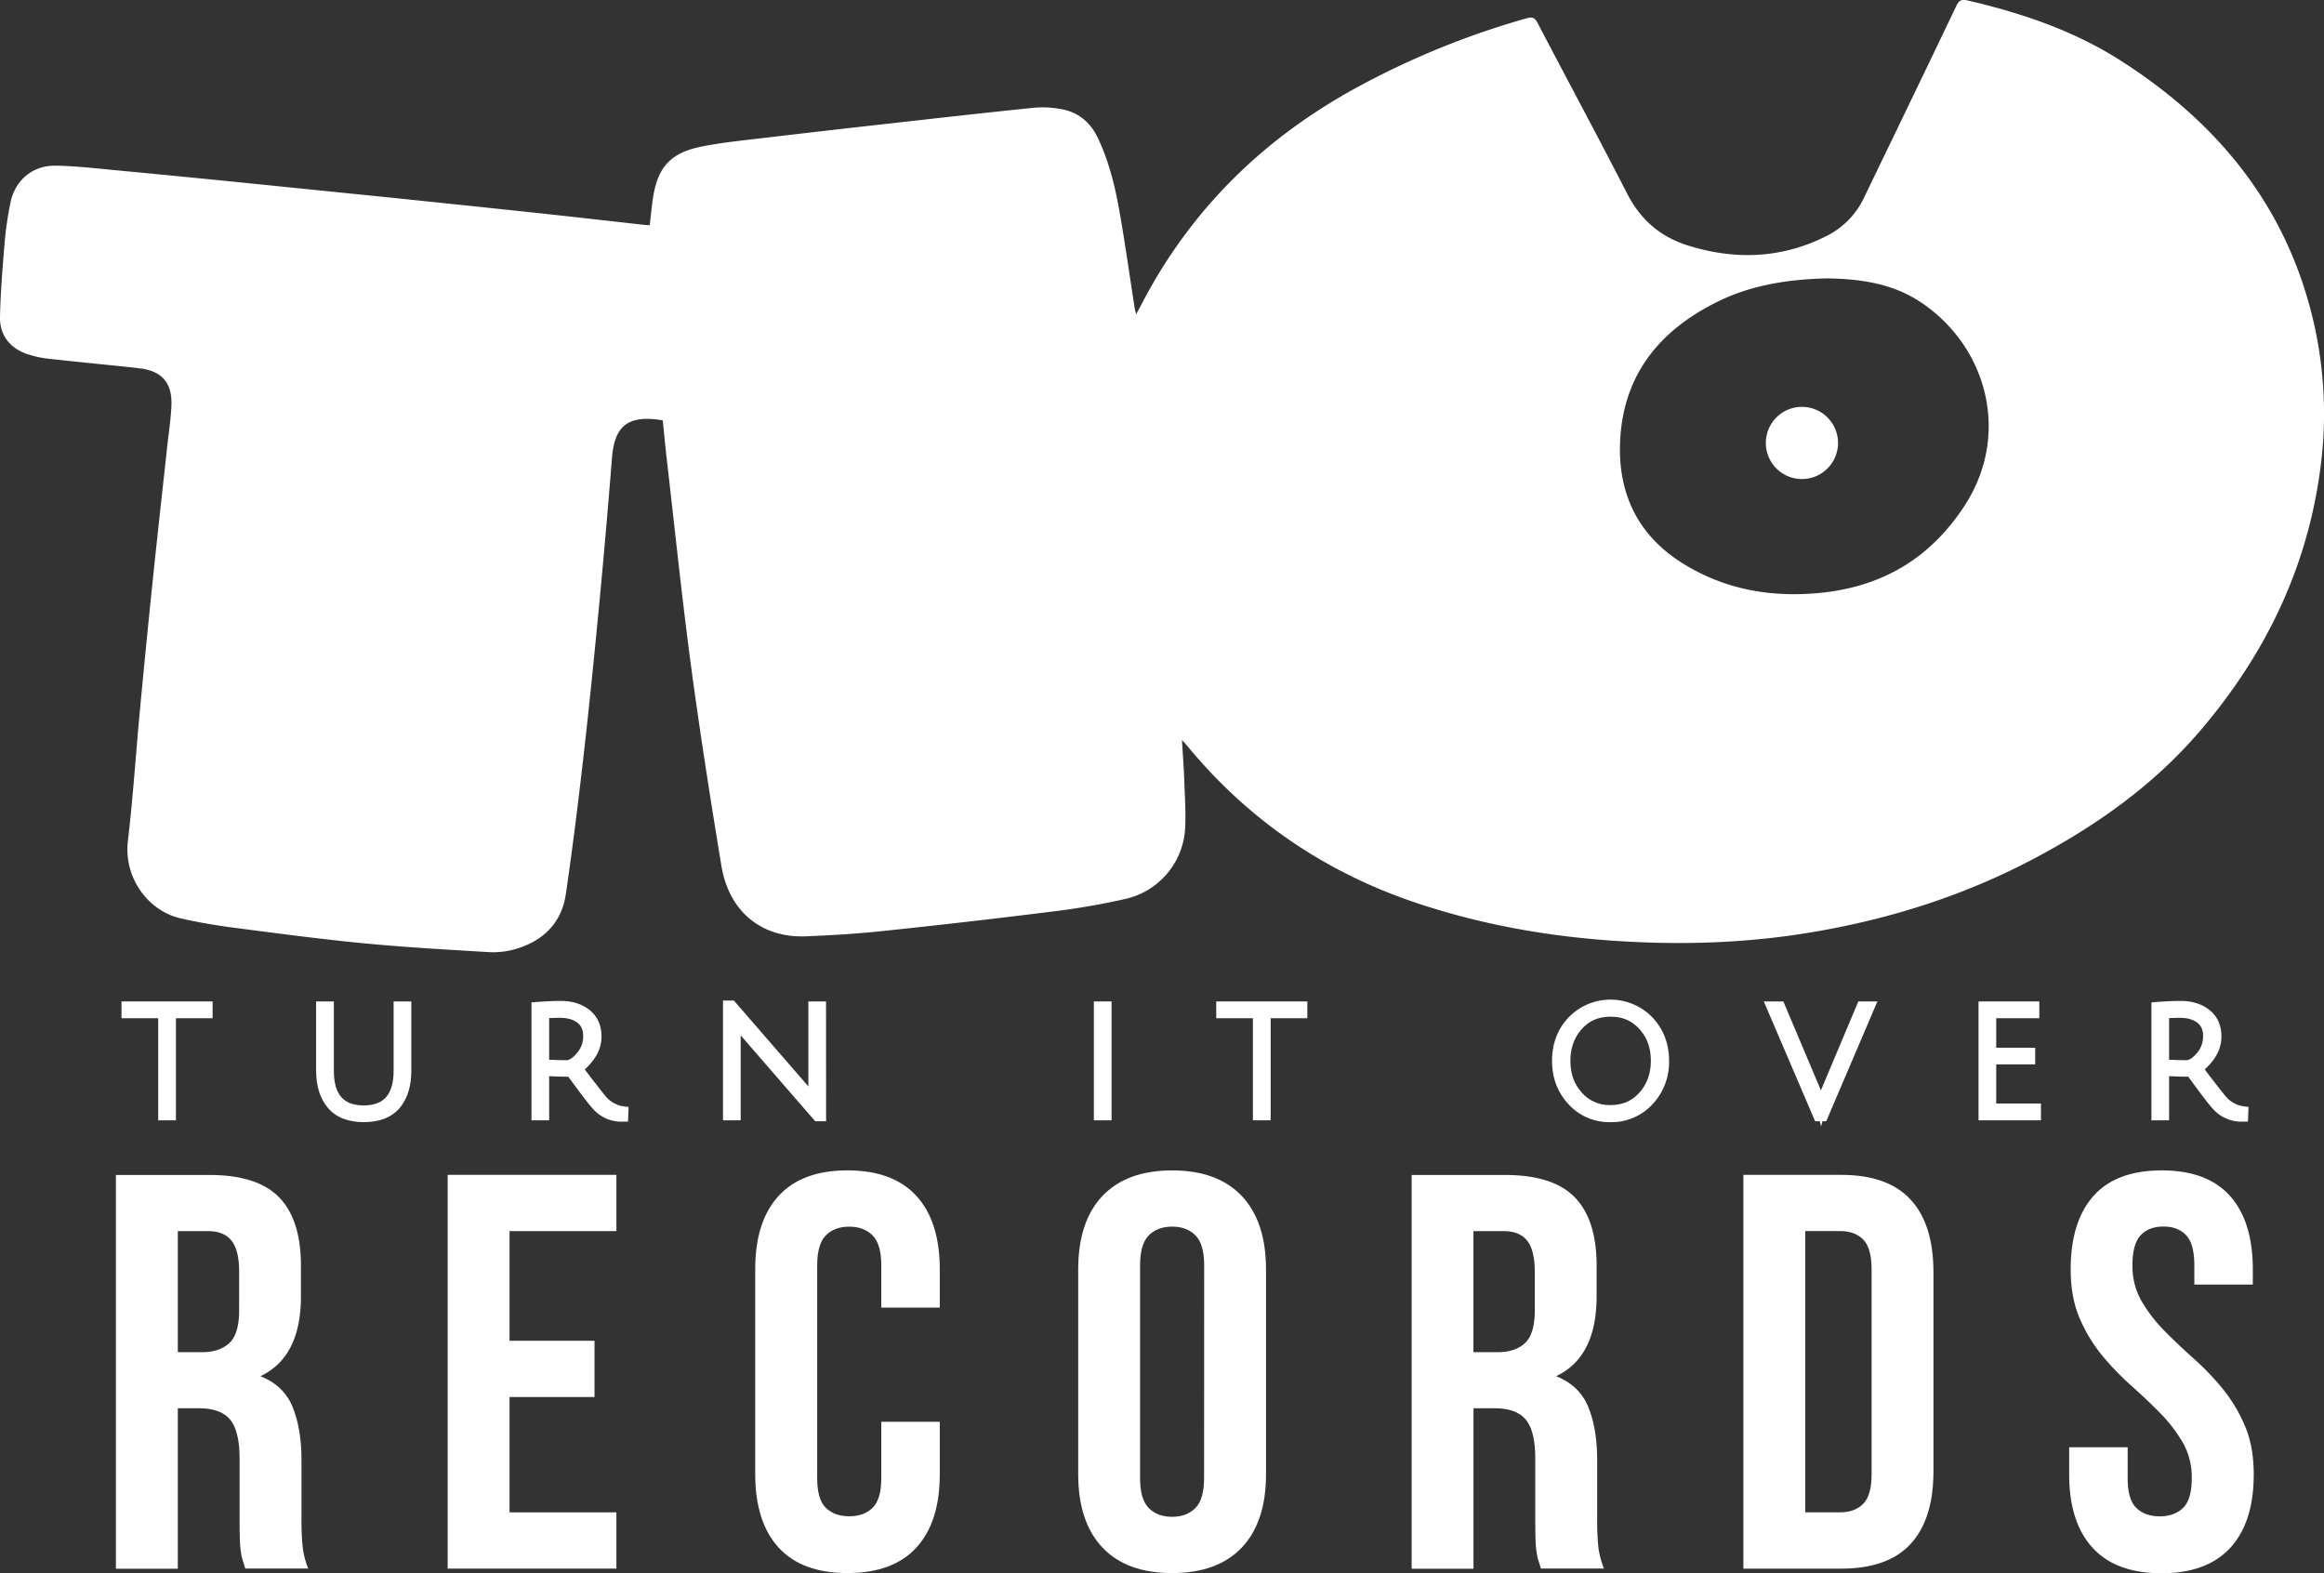 <svg id="Layer_1" data-name="Layer 1" xmlns="http://www.w3.org/2000/svg" viewBox="0 0 1280.83 866.9"><rect x="0" y="0" width="1280.83" height="866.9" fill="#333333" stroke="none"/><defs><style>.cls-1{fill:#fff;}</style></defs><path class="cls-1" d="M166.79,852.18a138,138,0,0,1-.63-14.11V804.6q0-17-4.81-29t-17.81-17.2q22.31-10.53,22.31-44v-17q0-25.08-11.94-37.48t-38.58-12.41H63.88v217H98V776.09h11.78q11.79,0,17,6.2t5.27,21.38v34.09c0,4.34.05,8,.15,10.86a56.56,56.56,0,0,0,.63,7.13,31.88,31.88,0,0,0,1.08,4.64c.41,1.24.83,2.58,1.25,4h34.7A45.39,45.39,0,0,1,166.79,852.18Zm-35-130q0,13-5.44,18t-15,5H98V678.45h16.44q9,0,13.17,5.28t4.19,17Z"/><path class="cls-1" d="M280.83,678.45h58.89v-31h-93v217h93v-31H280.83V769.89h46.82v-31H280.83Z"/><path class="cls-1" d="M485.7,783.53v31q0,11.79-4.81,16.44t-12.84,4.64q-8.07,0-12.88-4.64t-4.79-16.44V697.35q0-11.76,4.79-16.56T468.05,676q8,0,12.84,4.81t4.81,16.56V720.6h32.24V699.53q0-26.35-12.86-40.44t-38-14.11q-25.11,0-38,14.11t-12.86,40.44V812.35q0,26.35,12.86,40.46t38,14.09q25.11,0,38-14.09t12.86-40.46V783.53Z"/><path class="cls-1" d="M684.37,659.09Q671.05,645,646,645t-38.44,14.11q-13.32,14.1-13.33,40.44V812.35q0,26.35,13.33,40.46T646,866.9q25.09,0,38.42-14.09t13.33-40.46V699.53Q697.7,673.18,684.37,659.09ZM663.61,814.51q0,11.79-4.82,16.59T646,835.9c-5.37,0-9.67-1.6-12.87-4.8s-4.8-8.73-4.8-16.59V697.35q0-11.76,4.8-16.56c3.2-3.2,7.5-4.81,12.87-4.81s9.64,1.61,12.84,4.81,4.82,8.72,4.82,16.56Z"/><path class="cls-1" d="M880.87,852.18a141.2,141.2,0,0,1-.62-14.11V804.6q0-17-4.81-29t-17.82-17.2q22.32-10.53,22.32-44v-17q0-25.08-11.94-37.48t-38.58-12.41H778v217h34.09V776.09h11.78q11.77,0,17,6.2t5.27,21.38v34.09c0,4.34.05,8,.15,10.86a54.74,54.74,0,0,0,.63,7.13,33.39,33.39,0,0,0,1.07,4.64c.42,1.24.84,2.58,1.25,4H884A45.79,45.79,0,0,1,880.87,852.18Zm-35-130q0,13-5.44,18t-15,5H812.06V678.45H828.5q9,0,13.17,5.28t4.19,17Z"/><path class="cls-1" d="M1053,661.1q-12.55-13.64-38.26-13.64H960.83v217h53.94q25.71,0,38.26-13.64t12.56-40V701.07Q1065.59,674.73,1053,661.1ZM1031.5,812.35q0,11.77-4.66,16.43t-12.7,4.64H994.92v-155h19.22q8.07,0,12.7,4.65t4.66,16.43Z"/><path class="cls-1" d="M1146.17,726.5A84.49,84.49,0,0,0,1158.56,747a153.87,153.87,0,0,0,16,16.58q8.54,7.59,16,15.18a81.68,81.68,0,0,1,12.39,16.13,38.43,38.43,0,0,1,5,19.67q0,11.79-4.8,16.44t-12.86,4.64q-8.07,0-12.88-4.64t-4.79-16.44v-17h-32.24v14.89q0,26.35,12.86,40.46t38,14.09q25.11,0,38-14.09t12.86-40.46q0-15.5-5-27a84.87,84.87,0,0,0-12.39-20.46,151.21,151.21,0,0,0-16-16.59q-8.52-7.59-16-15.19A81.57,81.57,0,0,1,1180.27,717a38.43,38.43,0,0,1-5-19.69q0-11.76,4.49-16.56t12.56-4.81q8.06,0,12.55,4.81t4.5,16.56V707.9h32.23v-8.37q0-26.35-12.56-40.44T1191.42,645q-25.11,0-37.65,14.11t-12.55,40.44Q1141.22,715,1146.17,726.5Z"/><path class="cls-1" d="M651.41,407.84c.48,8.22,1.05,15.4,1.29,22.58.31,9.1,1,18.26.38,27.3a42.3,42.3,0,0,1-32.23,37.53,394.64,394.64,0,0,1-39.07,6.87q-47.76,6-95.65,11c-13.9,1.48-27.9,2.29-41.87,2.88-24.52,1-42.48-13.57-46.68-38.87-6-36.46-11.76-73-16.66-109.59-5.06-37.88-9-75.91-13.37-113.87-.85-7.3-1.52-14.62-2.27-22-.9-.15-1.5-.26-2.11-.35-17.42-2.36-24.54,3.73-25.9,21.15Q334,293.81,330.06,335c-2.63,27.47-5.4,54.94-8.54,82.37-2.88,25.18-6,50.36-9.68,75.43-2.38,16-12.65,25.92-28,30.29a44,44,0,0,1-14.39,1.61c-23.07-1.36-46.16-2.66-69.16-4.88-24.1-2.33-48.13-5.54-72.16-8.67-9.64-1.25-19.26-2.93-28.73-5.09C82.53,502.25,68,484.65,70.5,463.24c2.85-24.05,4.39-48.26,6.66-72.39s4.66-48.25,7.16-72.35,5.18-47.93,7.78-71.9c.83-7.7,2.05-15.38,2.38-23.1C95,210.75,89,204.24,76.39,202.93c-1.37-.14-2.73-.36-4.1-.5-15.28-1.58-30.57-3.07-45.84-4.78a54.58,54.58,0,0,1-11.3-2.49C5.59,192-.21,184.75,0,174.7.3,161,1.42,147.27,2.57,133.59a189.48,189.48,0,0,1,3.18-21.85C8.29,99.28,18,91.06,30.78,91.3c11,.2,21.93,1.46,32.87,2.5q36.55,3.45,73.1,7.15,39.52,4,79,8,40.25,4.16,80.5,8.44c19.49,2.09,39,4.33,58.46,6.49,1.09.12,2.18.15,3.37.23.6-5,1.05-9.85,1.75-14.65,2.53-17.23,9.63-25.23,26.82-28.69,10.75-2.16,21.72-3.25,32.63-4.55q37.57-4.44,75.19-8.62c25.2-2.83,50.4-5.67,75.62-8.25a55.56,55.56,0,0,1,13.8.61c9.7,1.46,16.66,6.83,21,15.72,6.25,13,9.6,26.79,12.08,40.79,3.15,17.82,5.65,35.76,8.44,53.64.13.81.4,1.6.77,3.06,3-5.5,5.52-10.47,8.28-15.32,27.6-48.48,66.83-84.8,115.83-111a453,453,0,0,1,91.11-36.78c3.11-.88,4.48-.35,6,2.55,16.42,31.42,33.25,62.62,49.42,94.16,7.36,14.36,18.35,23.8,33.48,28.52,26,8.1,51.45,7.22,76.08-5.1A45,45,0,0,0,1027.28,109c17-35.18,34-70.32,50.82-105.57,1.54-3.23,2.87-4,6.4-3.16,29.48,6.86,58,16.45,83.63,32.73,50.53,32.09,87.65,75,104.2,133.63a225.53,225.53,0,0,1,6.62,90.58c-7.12,55.72-30.65,104-67,146.24-25.28,29.39-56.4,51.37-90.42,69.45-40.76,21.67-84.3,35-129.76,41.93-35.2,5.33-70.67,6-106.2,3.34-35.38-2.66-70-9-103.75-20.17-51.37-17-94.31-46.26-128.54-88.22C652.94,409.43,652.58,409.09,651.41,407.84Zm354.81-254.42c-19.18.52-39.51,3.21-58.27,12.2-32.81,15.71-53.63,40.66-55.08,78.27-1.08,28.08,9.77,50.95,34.08,66.28,22.7,14.33,47.67,19,74.24,16.74,35-2.94,62.28-18.59,81.56-48.25,25.57-39.32,12.4-87.6-24-112C1043.36,156.36,1025.82,153.61,1006.22,153.42Z"/><path class="cls-1" d="M993.29,264a19.89,19.89,0,0,1-.37-39.78,19.89,19.89,0,1,1,.37,39.78Z"/><polygon class="cls-1" points="96.96 617.4 87.19 617.4 87.19 561.14 66.97 561.14 66.97 551.88 117.18 551.88 117.18 561.14 96.96 561.14 96.96 617.4"/><path class="cls-1" d="M200.48,618.4c-8.7,0-15.36-2.65-19.78-7.88-4.3-5.08-6.48-12-6.48-20.57V551.88H184V590c0,13.09,5.23,19.19,16.47,19.19S216.93,603,216.93,590V551.88h9.77V590c0,8.64-2.18,15.58-6.46,20.64h0C215.83,615.77,209.19,618.4,200.48,618.4Z"/><path class="cls-1" d="M346.12,618.12l-2.83,0a20.68,20.68,0,0,1-16.35-6.9c-1.94-2-6.44-7.89-13.74-17.86-3.72,0-7.25-.12-10.54-.3V617.4h-9.74v-65l2.66-.2c5.35-.4,9.9-.6,13.5-.6,6.32,0,11.65,1.69,15.83,5,4.37,3.48,6.59,8.41,6.59,14.65A20.57,20.57,0,0,1,327.82,583a33.74,33.74,0,0,1-5.51,6.35c1.72,2.33,3.72,5,6,7.86,3.65,4.72,5.14,6.54,5.75,7.24a15.63,15.63,0,0,0,9.74,5.26l2.61.31ZM298.66,587l1.34.1c4.39.32,9.32.48,14.67.48h.4l1.64-1.15a25.71,25.71,0,0,0,6.35-6.69,14.63,14.63,0,0,0,2.69-8.51c0-4.47-1.44-7.79-4.42-10.16-3.18-2.53-7.19-3.76-12.25-3.76-2.86,0-6.35.13-10.42.4Z"/><path class="cls-1" d="M312.26,590c-3.87,0-8.13-.15-12.65-.43l-2.69-.18V555.65l2.69-.18c3.41-.22,6.42-.33,8.95-.33,5.38,0,9.81,1.32,13.17,3.9,3.6,2.77,5.42,6.8,5.42,12a19.56,19.56,0,0,1-4.88,13.11C318.89,588.07,315.62,590,312.26,590Zm-9.6-6c3.4.18,6.62.26,9.6.26,1.54,0,3.49-1.33,5.65-3.85a13.78,13.78,0,0,0,3.5-9.37c0-3.35-1-5.78-3.19-7.42-2.33-1.8-5.58-2.71-9.66-2.71-1.72,0-3.7.06-5.9.16Z"/><path class="cls-1" d="M455.29,617.91h-6l-41-47.24-.07-.08V617.4h-9.75v-66h6l40.23,46.37.81,1V551.88h9.74Z"/><rect class="cls-1" x="602.86" y="551.88" width="9.75" height="65.52"/><polygon class="cls-1" points="700.3 617.4 690.53 617.4 690.53 561.14 670.3 561.14 670.3 551.88 720.52 551.88 720.52 561.14 700.3 561.14 700.3 617.4"/><path class="cls-1" d="M887.58,618.4a30.45,30.45,0,0,1-23.13-9.85h0c-6-6.48-9.07-14.53-9.07-23.93s3-17.45,9.08-23.9a32.16,32.16,0,0,1,46.28,0c6.06,6.45,9.14,14.49,9.14,23.91a33.9,33.9,0,0,1-9.14,23.94A30.51,30.51,0,0,1,887.58,618.4Zm-18.92-13.77c5,5.4,11.22,8,18.92,8a24.6,24.6,0,0,0,19-8c5.11-5.45,7.59-12,7.59-20s-2.48-14.55-7.58-20a24.65,24.65,0,0,0-19-8c-7.7,0-13.89,2.62-18.92,8s-7.53,12-7.53,20,2.46,14.56,7.53,20Z"/><path class="cls-1" d="M887.62,614.72a25.89,25.89,0,0,1-20.19-8.82c-5.11-5.75-7.7-12.92-7.7-21.29s2.57-15.55,7.66-21.28,12-8.78,20.19-8.78,15,3,20.24,8.78,7.71,12.89,7.71,21.28-2.59,15.53-7.7,21.29A25.91,25.91,0,0,1,887.62,614.72Zm0-54.42c-6.61,0-11.8,2.24-15.89,6.85s-6.22,10.42-6.22,17.46,2,12.74,6.25,17.47a20.13,20.13,0,0,0,15.9,6.9c6.59,0,11.79-2.26,15.91-6.9s6.26-10.45,6.26-17.47-2-12.75-6.26-17.46S894.2,560.3,887.58,560.3Z"/><polygon class="cls-1" points="1003.68 620.73 1002.93 617.9 1000.37 617.9 972.09 551.88 982.86 551.88 1003.56 600.88 1024.19 551.88 1034.69 551.88 1006.5 617.9 1004.39 617.9 1003.68 620.73"/><polygon class="cls-1" points="1124.84 617.4 1090.43 617.4 1090.43 551.88 1123.93 551.88 1123.93 561.14 1100.17 561.14 1100.17 577.39 1121.66 577.39 1121.66 586.56 1100.17 586.56 1100.17 608.14 1124.84 608.14 1124.84 617.4"/><path class="cls-1" d="M1238.92,618.11l-2.83,0a20.68,20.68,0,0,1-16.35-6.9c-2-2-6.45-7.89-13.73-17.86-3.73,0-7.26-.12-10.55-.3V617.4h-9.75v-65l2.66-.2c5.36-.4,9.9-.6,13.5-.6,6.33,0,11.65,1.69,15.84,5,4.37,3.48,6.59,8.41,6.59,14.65a20.57,20.57,0,0,1-3.68,11.74,33.74,33.74,0,0,1-5.51,6.35c1.72,2.33,3.72,5,6,7.86,3.62,4.69,5.13,6.53,5.75,7.24a15.63,15.63,0,0,0,9.74,5.26l2.61.31ZM1191.46,587l1.34.1c4.39.32,9.33.48,14.67.48h.4l1.64-1.15a25.71,25.71,0,0,0,6.35-6.69,14.7,14.7,0,0,0,2.69-8.51c0-4.47-1.45-7.79-4.42-10.16-3.19-2.53-7.19-3.76-12.26-3.76-2.85,0-6.34.13-10.41.4Z"/><path class="cls-1" d="M1205.06,590c-3.87,0-8.13-.15-12.66-.43l-2.69-.18V555.65l2.69-.18c3.42-.22,6.43-.33,9-.33,5.37,0,9.8,1.32,13.16,3.91,3.59,2.76,5.42,6.78,5.42,12a19.56,19.56,0,0,1-4.88,13.11C1211.7,588.07,1208.42,590,1205.06,590Zm-9.6-6c3.4.18,6.62.26,9.6.26,1.54,0,3.49-1.33,5.65-3.85a13.82,13.82,0,0,0,3.49-9.37c0-3.35-1-5.78-3.18-7.42-2.33-1.8-5.58-2.71-9.65-2.71-1.74,0-3.71.06-5.91.16Z"/></svg>